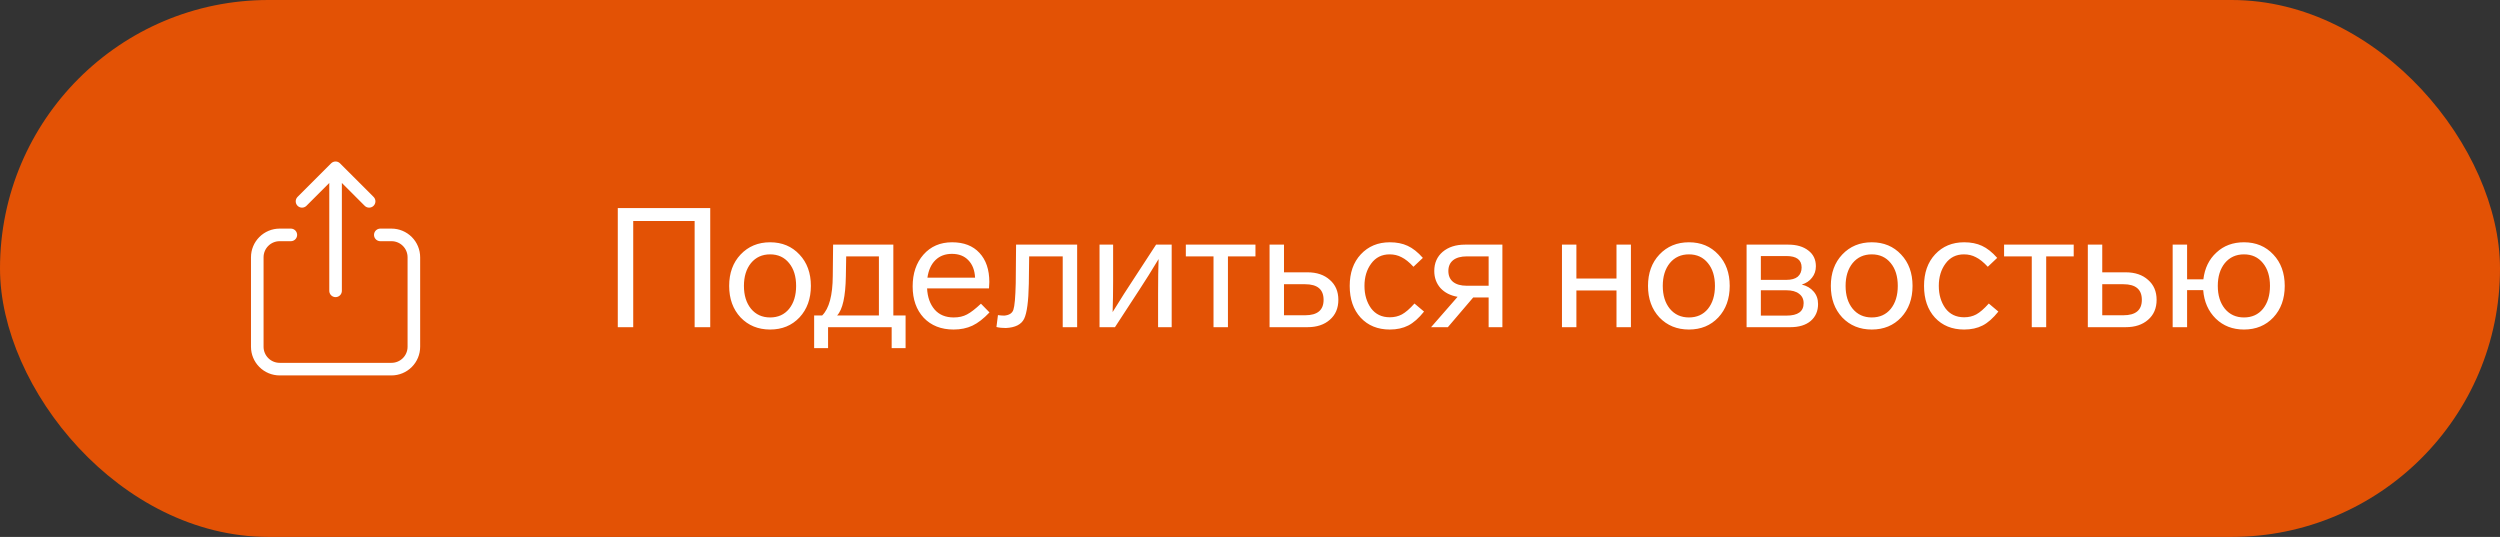 <?xml version="1.0" encoding="UTF-8"?> <svg xmlns="http://www.w3.org/2000/svg" width="298" height="64" viewBox="0 0 298 64" fill="none"><rect x="0" y="0" width="298" height="64" fill="#333333" stroke="none"/><rect width="298" height="64" rx="32" fill="#E35205"></rect><path d="M34.667 28H33.333C32.626 28 31.948 28.281 31.448 28.781C30.948 29.281 30.667 29.959 30.667 30.667V41.333C30.667 42.041 30.948 42.719 31.448 43.219C31.948 43.719 32.626 44 33.333 44H46.667C47.374 44 48.052 43.719 48.552 43.219C49.053 42.719 49.333 42.041 49.333 41.333V30.667C49.333 29.959 49.053 29.281 48.552 28.781C48.052 28.281 47.374 28 46.667 28H45.333M40 34.667V20M40 20L36 24M40 20L44 24" stroke="white" stroke-width="1.5" stroke-linecap="round" stroke-linejoin="round"></path><path d="M84.66 39H82.8V26.34H75.48V39H73.64V24.8H84.66V39ZM95.297 30.34C96.204 31.3 96.657 32.547 96.657 34.08C96.657 35.613 96.204 36.867 95.297 37.84C94.391 38.8 93.224 39.28 91.797 39.28C90.371 39.28 89.197 38.8 88.277 37.84C87.371 36.867 86.917 35.613 86.917 34.08C86.917 32.547 87.371 31.3 88.277 30.34C89.197 29.367 90.371 28.88 91.797 28.88C93.224 28.88 94.391 29.367 95.297 30.34ZM89.517 31.36C88.957 32.053 88.677 32.96 88.677 34.08C88.677 35.2 88.957 36.107 89.517 36.8C90.091 37.493 90.851 37.84 91.797 37.84C92.744 37.84 93.497 37.5 94.057 36.82C94.617 36.127 94.897 35.213 94.897 34.08C94.897 32.947 94.617 32.04 94.057 31.36C93.497 30.667 92.744 30.32 91.797 30.32C90.851 30.32 90.091 30.667 89.517 31.36ZM97.046 41.5V37.6H98.006C98.832 36.773 99.252 35.207 99.266 32.9L99.306 29.16H106.486V37.6H107.946V41.5H106.286V39H98.706V41.5H97.046ZM99.786 37.6H104.766V30.56H100.866L100.826 32.94C100.786 35.353 100.439 36.907 99.786 37.6ZM116.928 36.2L117.948 37.24C117.241 37.987 116.561 38.513 115.908 38.82C115.254 39.127 114.508 39.28 113.668 39.28C112.188 39.28 111.001 38.813 110.108 37.88C109.228 36.933 108.788 35.687 108.788 34.14C108.788 32.593 109.214 31.333 110.068 30.36C110.934 29.373 112.074 28.88 113.488 28.88C114.888 28.88 115.974 29.3 116.748 30.14C117.534 30.98 117.928 32.14 117.928 33.62C117.928 33.807 117.914 34.06 117.888 34.38H110.508C110.561 35.42 110.861 36.26 111.408 36.9C111.954 37.527 112.714 37.84 113.688 37.84C114.301 37.84 114.828 37.72 115.268 37.48C115.708 37.253 116.261 36.827 116.928 36.2ZM110.548 33.1H116.228C116.188 32.22 115.921 31.527 115.428 31.02C114.948 30.513 114.294 30.26 113.468 30.26C112.668 30.26 112.014 30.507 111.508 31C111.001 31.493 110.681 32.193 110.548 33.1ZM118.776 38.98L118.956 37.56C119.223 37.6 119.476 37.62 119.716 37.62C120.303 37.567 120.663 37.333 120.796 36.92C120.943 36.493 121.036 35.44 121.076 33.76L121.116 29.16H128.396V39H126.676V30.56H122.676L122.636 33.82C122.596 35.927 122.409 37.32 122.076 38C121.743 38.68 121.016 39.047 119.896 39.1C119.469 39.1 119.096 39.06 118.776 38.98ZM137.804 29.16H139.664V39H138.044V34.96C138.044 33.333 138.064 31.973 138.104 30.88C137.277 32.253 136.517 33.467 135.824 34.52L132.904 39H131.064V29.16H132.684V33.52C132.684 34.813 132.664 36.04 132.624 37.2C133.664 35.52 134.417 34.333 134.884 33.64L137.804 29.16ZM149.651 30.56H146.371V39H144.651V30.56H141.351V29.16H149.651V30.56ZM151.332 39V29.16H153.052V32.46H155.852C156.959 32.46 157.846 32.76 158.512 33.36C159.192 33.947 159.532 34.74 159.532 35.74C159.532 36.74 159.192 37.533 158.512 38.12C157.846 38.707 156.959 39 155.852 39H151.332ZM153.052 37.58H155.572C157.039 37.58 157.772 36.967 157.772 35.74C157.772 34.5 157.039 33.88 155.572 33.88H153.052V37.58ZM165.645 30.32C164.712 30.32 163.979 30.687 163.445 31.42C162.912 32.14 162.645 33.027 162.645 34.08C162.645 35.12 162.905 36.007 163.425 36.74C163.959 37.46 164.705 37.82 165.665 37.82C166.199 37.82 166.679 37.707 167.105 37.48C167.545 37.24 168.045 36.807 168.605 36.18L169.745 37.14C169.119 37.927 168.492 38.48 167.865 38.8C167.239 39.12 166.505 39.28 165.665 39.28C164.225 39.28 163.065 38.807 162.185 37.86C161.319 36.913 160.885 35.653 160.885 34.08C160.885 32.52 161.325 31.267 162.205 30.32C163.099 29.36 164.252 28.88 165.665 28.88C166.479 28.88 167.185 29.02 167.785 29.3C168.399 29.58 169.005 30.06 169.605 30.74L168.485 31.8C167.979 31.253 167.505 30.873 167.065 30.66C166.639 30.433 166.165 30.32 165.645 30.32ZM174.625 29.16H179.085V39H177.445V35.46H175.605L172.585 39H170.585L173.745 35.38C172.892 35.233 172.212 34.887 171.705 34.34C171.212 33.78 170.965 33.1 170.965 32.3C170.965 31.353 171.299 30.593 171.965 30.02C172.645 29.447 173.532 29.16 174.625 29.16ZM177.445 34.06V30.56H174.845C174.139 30.56 173.592 30.713 173.205 31.02C172.832 31.327 172.645 31.753 172.645 32.3C172.645 32.86 172.832 33.293 173.205 33.6C173.592 33.907 174.132 34.06 174.825 34.06H177.445ZM194.406 39H192.686V34.62H187.906V39H186.186V29.16H187.906V33.2H192.686V29.16H194.406V39ZM204.822 30.34C205.729 31.3 206.182 32.547 206.182 34.08C206.182 35.613 205.729 36.867 204.822 37.84C203.916 38.8 202.749 39.28 201.322 39.28C199.896 39.28 198.722 38.8 197.802 37.84C196.896 36.867 196.442 35.613 196.442 34.08C196.442 32.547 196.896 31.3 197.802 30.34C198.722 29.367 199.896 28.88 201.322 28.88C202.749 28.88 203.916 29.367 204.822 30.34ZM199.042 31.36C198.482 32.053 198.202 32.96 198.202 34.08C198.202 35.2 198.482 36.107 199.042 36.8C199.616 37.493 200.376 37.84 201.322 37.84C202.269 37.84 203.022 37.5 203.582 36.82C204.142 36.127 204.422 35.213 204.422 34.08C204.422 32.947 204.142 32.04 203.582 31.36C203.022 30.667 202.269 30.32 201.322 30.32C200.376 30.32 199.616 30.667 199.042 31.36ZM216.713 36.24C216.713 37.08 216.42 37.753 215.833 38.26C215.247 38.753 214.44 39 213.413 39H208.193V29.16H213.173C214.16 29.16 214.953 29.393 215.553 29.86C216.153 30.313 216.453 30.94 216.453 31.74C216.453 32.26 216.3 32.713 215.993 33.1C215.7 33.487 215.293 33.76 214.773 33.92C215.373 34.067 215.847 34.347 216.193 34.76C216.54 35.16 216.713 35.653 216.713 36.24ZM209.893 30.52V33.36H212.933C213.533 33.36 213.987 33.233 214.293 32.98C214.6 32.713 214.753 32.347 214.753 31.88C214.753 30.973 214.147 30.52 212.933 30.52H209.893ZM214.993 36.14C214.993 35.66 214.813 35.287 214.453 35.02C214.107 34.74 213.593 34.6 212.913 34.6H209.893V37.62H212.953C214.313 37.62 214.993 37.127 214.993 36.14ZM226.615 30.34C227.521 31.3 227.975 32.547 227.975 34.08C227.975 35.613 227.521 36.867 226.615 37.84C225.708 38.8 224.541 39.28 223.115 39.28C221.688 39.28 220.515 38.8 219.595 37.84C218.688 36.867 218.235 35.613 218.235 34.08C218.235 32.547 218.688 31.3 219.595 30.34C220.515 29.367 221.688 28.88 223.115 28.88C224.541 28.88 225.708 29.367 226.615 30.34ZM220.835 31.36C220.275 32.053 219.995 32.96 219.995 34.08C219.995 35.2 220.275 36.107 220.835 36.8C221.408 37.493 222.168 37.84 223.115 37.84C224.061 37.84 224.815 37.5 225.375 36.82C225.935 36.127 226.215 35.213 226.215 34.08C226.215 32.947 225.935 32.04 225.375 31.36C224.815 30.667 224.061 30.32 223.115 30.32C222.168 30.32 221.408 30.667 220.835 31.36ZM234.105 30.32C233.172 30.32 232.439 30.687 231.905 31.42C231.372 32.14 231.105 33.027 231.105 34.08C231.105 35.12 231.365 36.007 231.885 36.74C232.419 37.46 233.165 37.82 234.125 37.82C234.659 37.82 235.139 37.707 235.565 37.48C236.005 37.24 236.505 36.807 237.065 36.18L238.205 37.14C237.579 37.927 236.952 38.48 236.325 38.8C235.699 39.12 234.965 39.28 234.125 39.28C232.685 39.28 231.525 38.807 230.645 37.86C229.779 36.913 229.345 35.653 229.345 34.08C229.345 32.52 229.785 31.267 230.665 30.32C231.559 29.36 232.712 28.88 234.125 28.88C234.939 28.88 235.645 29.02 236.245 29.3C236.859 29.58 237.465 30.06 238.065 30.74L236.945 31.8C236.439 31.253 235.965 30.873 235.525 30.66C235.099 30.433 234.625 30.32 234.105 30.32ZM247.186 30.56H243.906V39H242.186V30.56H238.886V29.16H247.186V30.56ZM248.868 39V29.16H250.588V32.46H253.388C254.494 32.46 255.381 32.76 256.048 33.36C256.728 33.947 257.068 34.74 257.068 35.74C257.068 36.74 256.728 37.533 256.048 38.12C255.381 38.707 254.494 39 253.388 39H248.868ZM250.588 37.58H253.108C254.574 37.58 255.308 36.967 255.308 35.74C255.308 34.5 254.574 33.88 253.108 33.88H250.588V37.58ZM270.981 30.34C271.888 31.3 272.341 32.547 272.341 34.08C272.341 35.613 271.888 36.867 270.981 37.84C270.075 38.8 268.908 39.28 267.481 39.28C266.135 39.28 265.015 38.847 264.121 37.98C263.228 37.1 262.728 35.967 262.621 34.58H260.701V39H258.981V29.16H260.701V33.3H262.641C262.801 31.967 263.321 30.9 264.201 30.1C265.068 29.287 266.161 28.88 267.481 28.88C268.908 28.88 270.075 29.367 270.981 30.34ZM269.741 36.82C270.301 36.127 270.581 35.213 270.581 34.08C270.581 32.947 270.301 32.04 269.741 31.36C269.181 30.667 268.428 30.32 267.481 30.32C266.535 30.32 265.775 30.667 265.201 31.36C264.641 32.053 264.361 32.96 264.361 34.08C264.361 35.2 264.641 36.107 265.201 36.8C265.775 37.493 266.535 37.84 267.481 37.84C268.428 37.84 269.181 37.5 269.741 36.82Z" fill="white"></path></svg> 